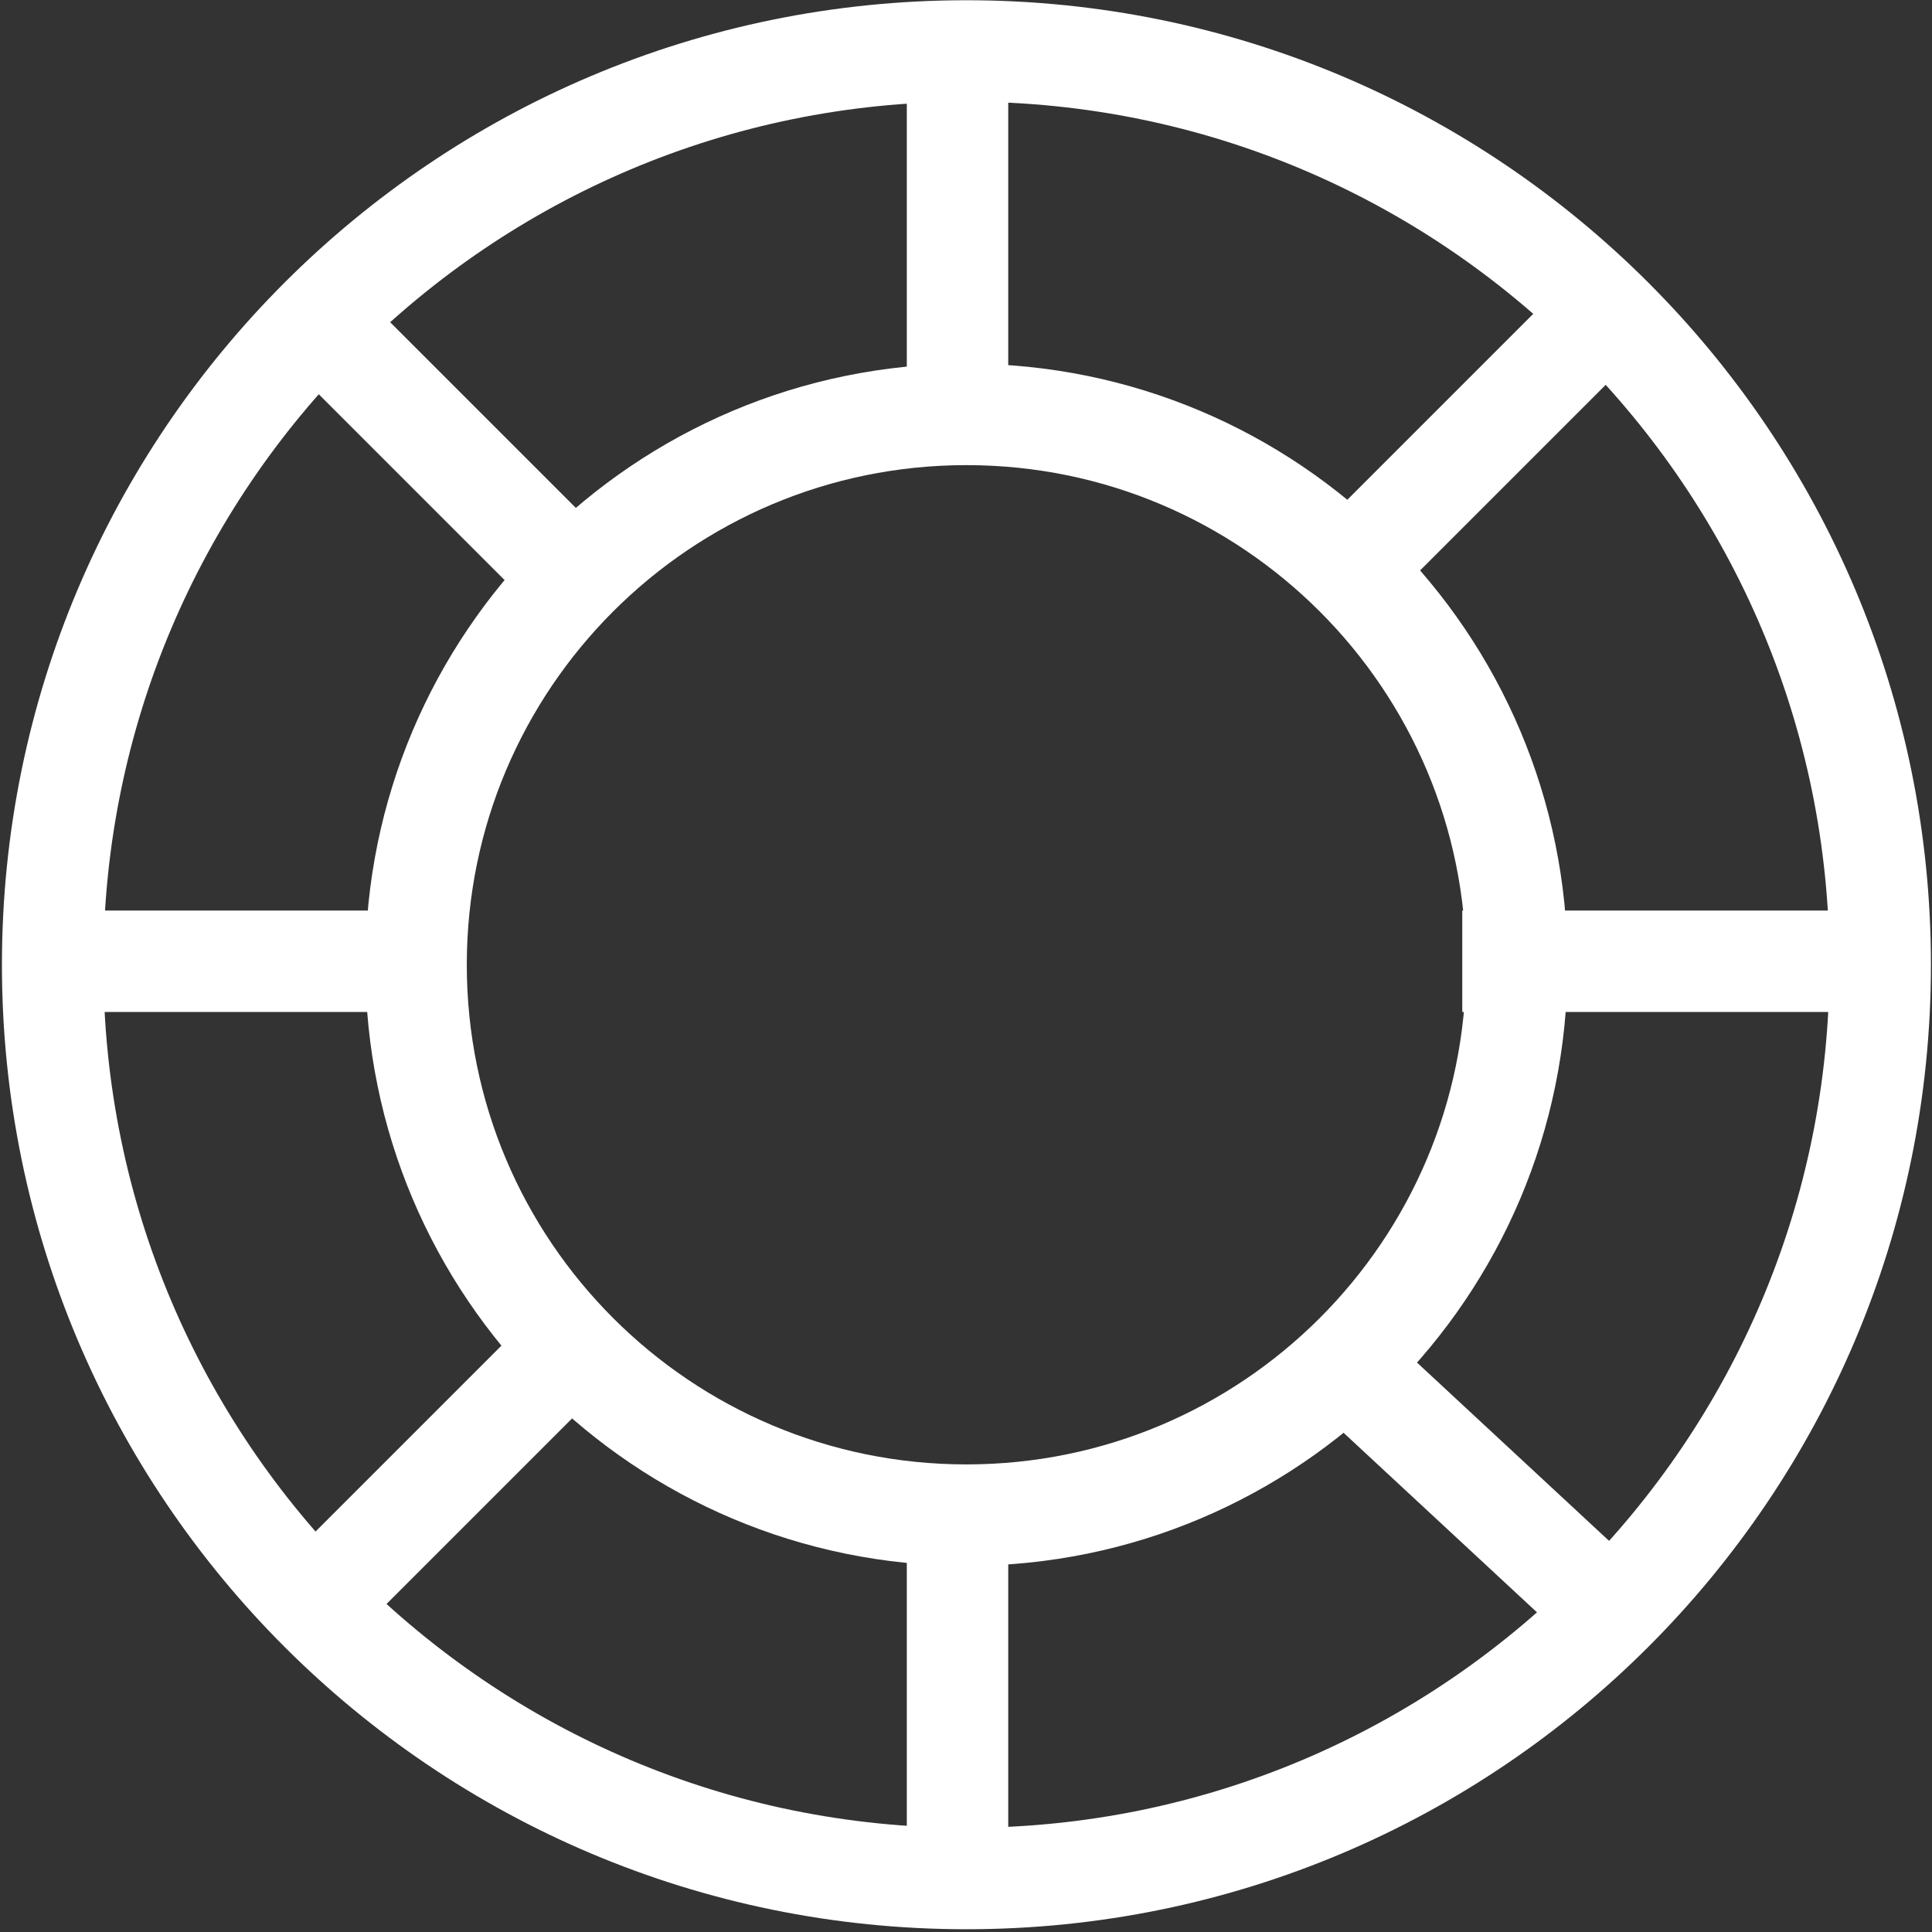 <svg height="80" viewBox="0 0 80 80" width="80" xmlns="http://www.w3.org/2000/svg"><rect x="0" y="0" width="80" height="80" fill="#333333" stroke="none"/><g fill="none" fill-rule="evenodd" stroke="#fff" stroke-width="4.2" transform="translate(2 1.41)"><g stroke-linecap="square"><path d="m37.649 3.049v12.212"/><path d="m12.254 13 9.398 9.398"/><path d="m2.304 38.394h12.118"/><path d="m12.254 63.789 9.376-9.376"/><path d="m37.649 61.511v12.229"/><path d="m54.808 21.236 8.236-8.236"/><path d="m53.9 55.3 9.143 8.488"/><path d="m60.65 38.394h12.344"/></g><g stroke-linecap="round" transform="translate(0 .076)"><path d="m38.018 61.252c12.586 0 22.789-10.203 22.789-22.789s-10.203-22.789-22.789-22.789-22.789 10.203-22.789 22.789 10.203 22.789 22.789 22.789z"/><path d="m38.018 76.3c20.898 0 37.838-16.94 37.838-37.838s-16.94-37.838-37.838-37.838-37.838 16.94-37.838 37.838 16.94 37.838 37.838 37.838z"/></g></g></svg>